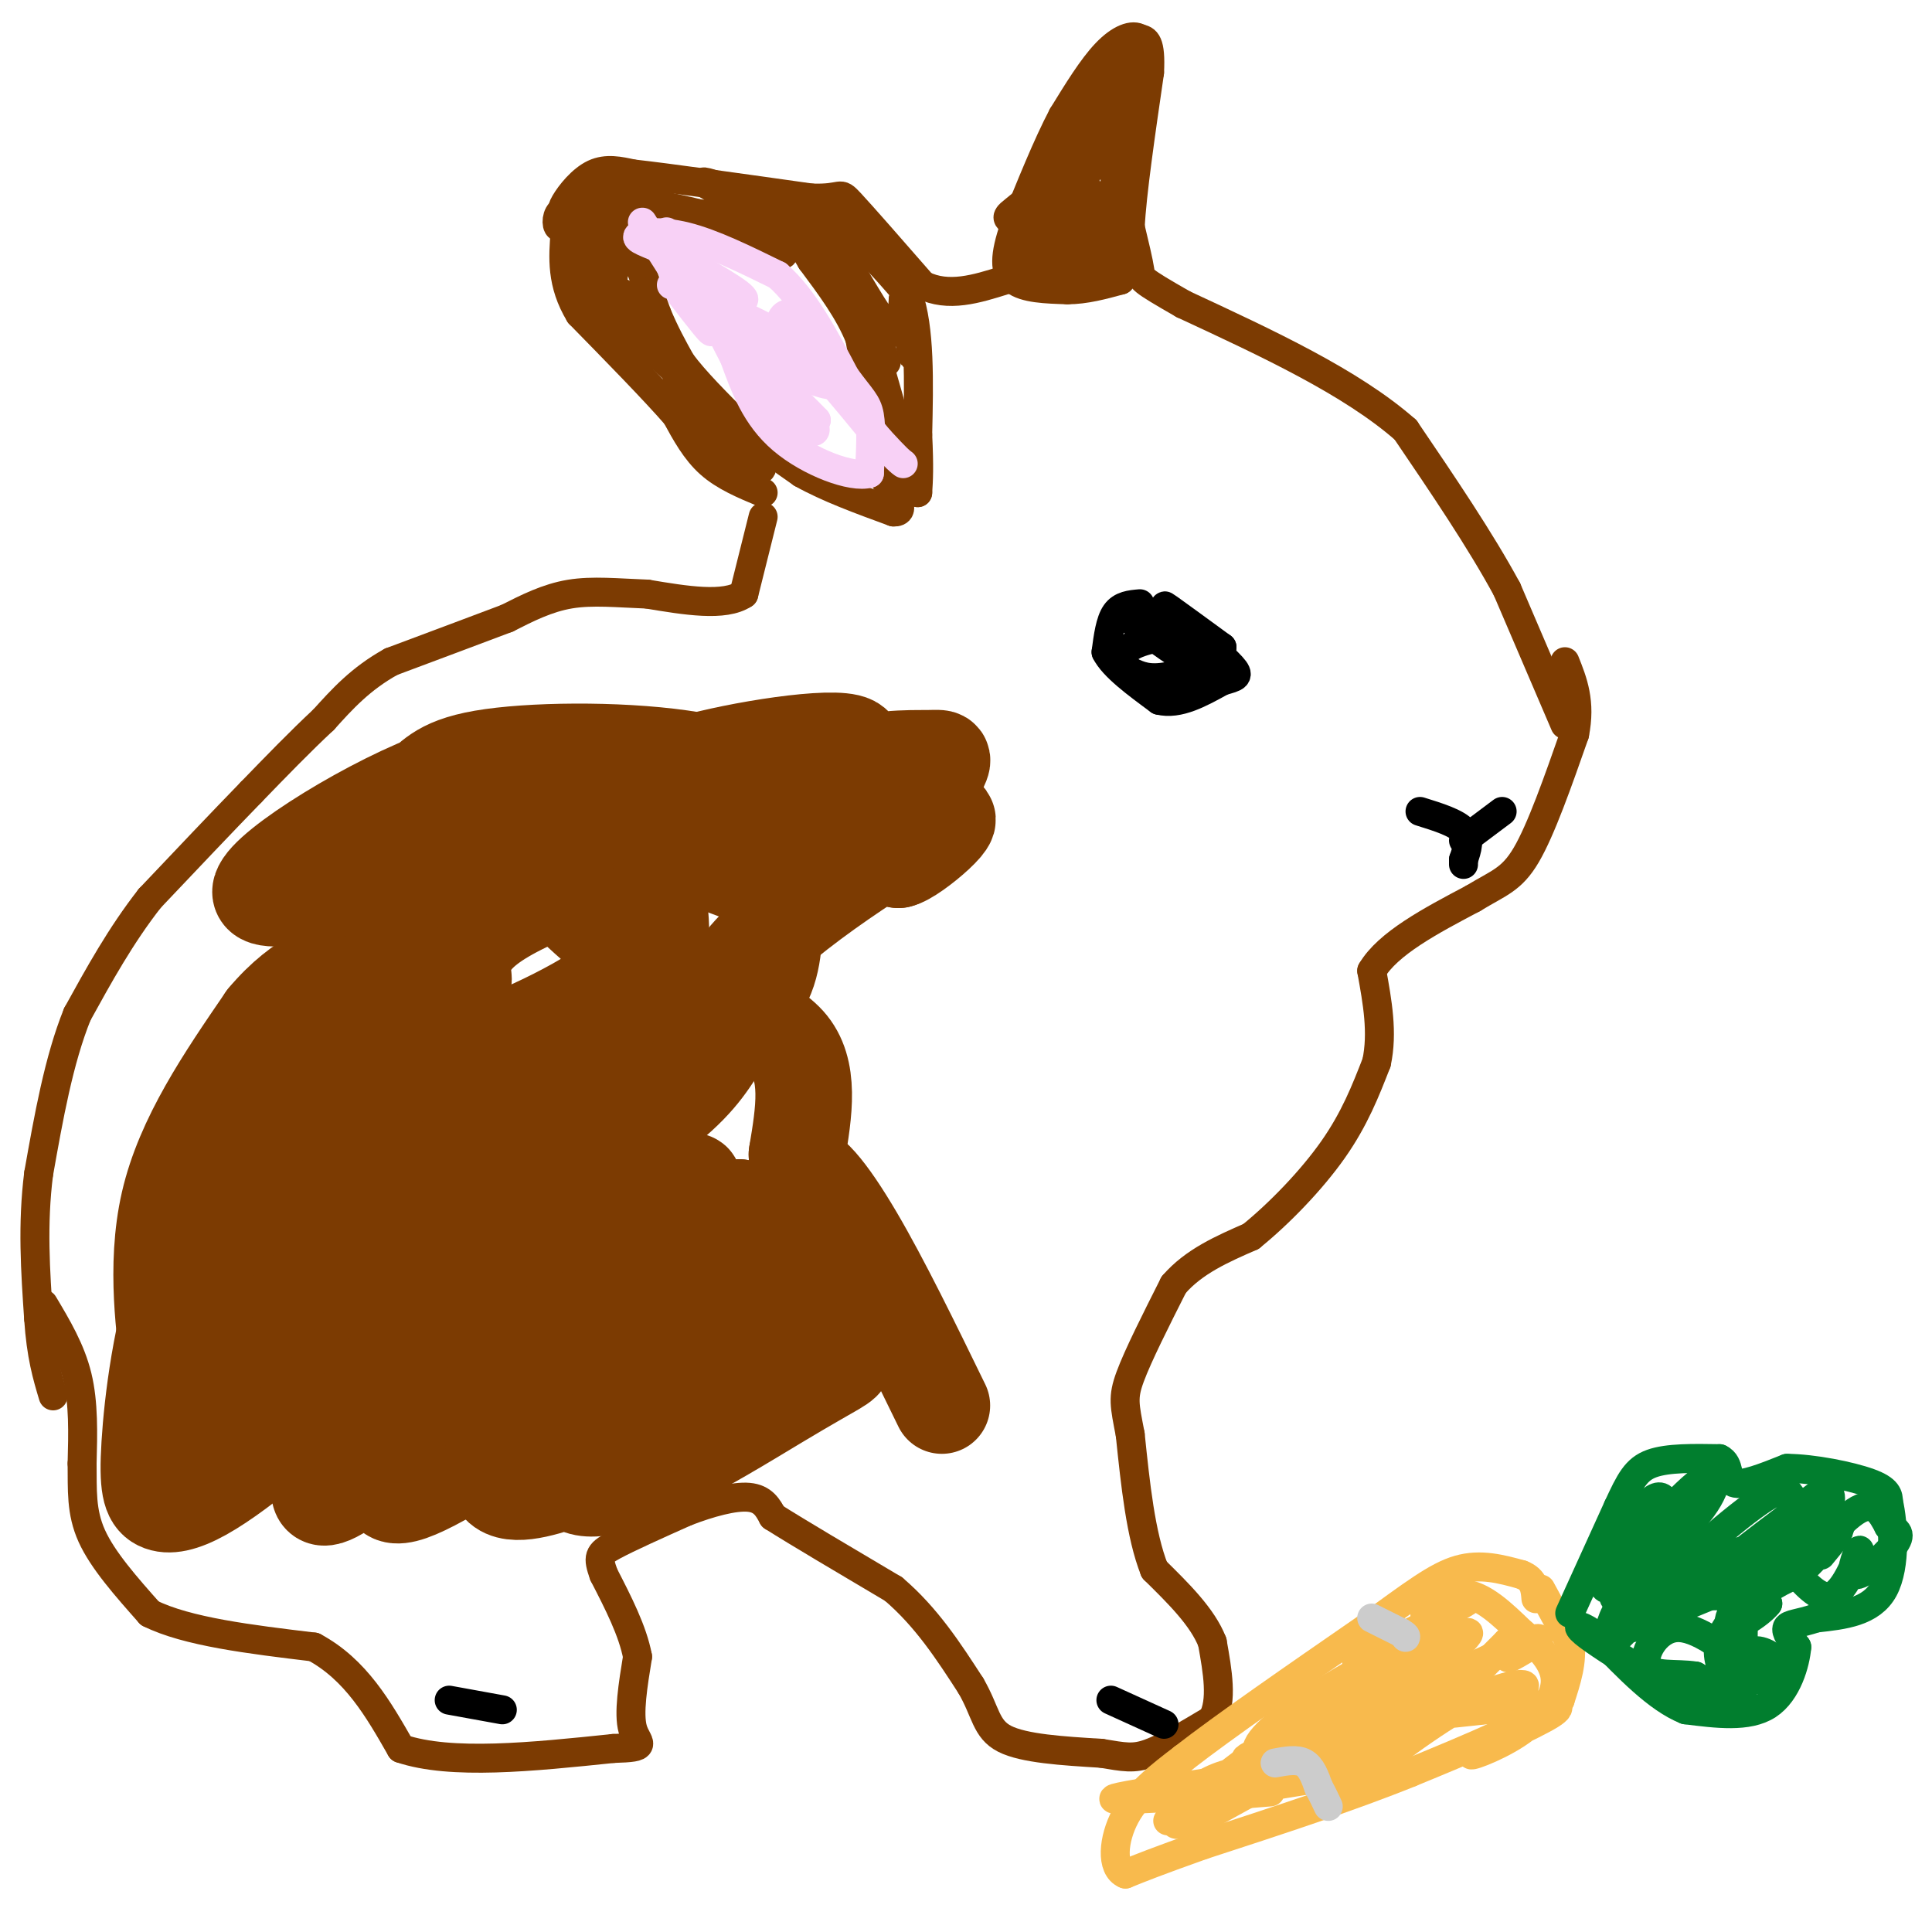 <svg viewBox='0 0 400 400' version='1.1' xmlns='http://www.w3.org/2000/svg' xmlns:xlink='http://www.w3.org/1999/xlink'><g fill='none' stroke='#7C3B02' stroke-width='6' stroke-linecap='round' stroke-linejoin='round'><path d='M158,107c0.000,0.000 -4.000,16.000 -4,16'/><path d='M154,123c-4.000,2.667 -12.000,1.333 -20,0'/><path d='M134,123c-6.089,-0.222 -11.311,-0.778 -16,0c-4.689,0.778 -8.844,2.889 -13,5'/><path d='M105,128c-6.167,2.333 -15.083,5.667 -24,9'/><path d='M81,137c-6.333,3.500 -10.167,7.750 -14,12'/><path d='M67,149c-4.833,4.500 -9.917,9.750 -15,15'/><path d='M52,164c-6.000,6.167 -13.500,14.083 -21,22'/><path d='M31,186c-6.000,7.667 -10.500,15.833 -15,24'/><path d='M16,210c-3.833,9.500 -5.917,21.250 -8,33'/><path d='M8,243c-1.333,10.500 -0.667,20.250 0,30'/><path d='M8,273c0.500,7.667 1.750,11.833 3,16'/><path d='M9,270c2.833,4.750 5.667,9.500 7,15c1.333,5.500 1.167,11.750 1,18'/><path d='M17,303c0.067,5.422 -0.267,9.978 2,15c2.267,5.022 7.133,10.511 12,16'/><path d='M31,334c7.667,3.833 20.833,5.417 34,7'/><path d='M65,341c8.667,4.667 13.333,12.833 18,21'/><path d='M83,362c10.333,3.500 27.167,1.750 44,0'/><path d='M127,362c7.689,-0.222 4.911,-0.778 4,-4c-0.911,-3.222 0.044,-9.111 1,-15'/><path d='M132,343c-1.000,-5.333 -4.000,-11.167 -7,-17'/><path d='M125,326c-1.311,-3.667 -1.089,-4.333 2,-6c3.089,-1.667 9.044,-4.333 15,-7'/><path d='M142,313c5.000,-1.933 10.000,-3.267 13,-3c3.000,0.267 4.000,2.133 5,4'/><path d='M160,314c5.000,3.167 15.000,9.083 25,15'/><path d='M185,329c6.833,5.833 11.417,12.917 16,20'/><path d='M201,349c3.156,5.422 3.044,8.978 7,11c3.956,2.022 11.978,2.511 20,3'/><path d='M228,363c4.756,0.778 6.644,1.222 10,0c3.356,-1.222 8.178,-4.111 13,-7'/><path d='M251,356c2.167,-3.833 1.083,-9.917 0,-16'/><path d='M251,340c-2.000,-5.167 -7.000,-10.083 -12,-15'/><path d='M239,325c-2.833,-7.167 -3.917,-17.583 -5,-28'/><path d='M234,297c-1.178,-6.178 -1.622,-7.622 0,-12c1.622,-4.378 5.311,-11.689 9,-19'/><path d='M243,266c4.167,-4.833 10.083,-7.417 16,-10'/><path d='M259,256c5.867,-4.756 12.533,-11.644 17,-18c4.467,-6.356 6.733,-12.178 9,-18'/><path d='M285,220c1.333,-6.167 0.167,-12.583 -1,-19'/><path d='M284,201c3.333,-5.667 12.167,-10.333 21,-15'/><path d='M305,186c5.267,-3.222 7.933,-3.778 11,-9c3.067,-5.222 6.533,-15.111 10,-25'/><path d='M326,152c1.333,-6.667 -0.333,-10.833 -2,-15'/><path d='M324,150c0.000,0.000 -12.000,-28.000 -12,-28'/><path d='M312,122c-5.500,-10.167 -13.250,-21.583 -21,-33'/><path d='M291,89c-11.167,-9.833 -28.583,-17.917 -46,-26'/><path d='M245,63c-9.067,-5.200 -8.733,-5.200 -9,-7c-0.267,-1.800 -1.133,-5.400 -2,-9'/><path d='M234,47c0.333,-6.833 2.167,-19.417 4,-32'/><path d='M238,15c0.333,-6.500 -0.833,-6.750 -2,-7'/><path d='M236,8c-1.467,-1.000 -4.133,0.000 -7,3c-2.867,3.000 -5.933,8.000 -9,13'/><path d='M220,24c-3.167,6.000 -6.583,14.500 -10,23'/><path d='M210,47c-2.044,5.933 -2.156,9.267 0,11c2.156,1.733 6.578,1.867 11,2'/><path d='M221,60c3.667,0.000 7.333,-1.000 11,-2'/><path d='M232,58c-2.636,-2.730 -14.727,-8.557 -20,-11c-5.273,-2.443 -3.727,-1.504 1,-6c4.727,-4.496 12.636,-14.427 15,-17c2.364,-2.573 -0.818,2.214 -4,7'/><path d='M224,31c-1.714,2.821 -4.000,6.375 -4,8c0.000,1.625 2.286,1.321 5,-3c2.714,-4.321 5.857,-12.661 9,-21'/><path d='M234,15c1.595,-3.869 1.083,-3.042 0,-3c-1.083,0.042 -2.738,-0.702 -4,1c-1.262,1.702 -2.131,5.851 -3,10'/><path d='M227,23c0.167,4.000 2.083,9.000 4,14'/><path d='M231,37c0.133,5.422 -1.533,11.978 -3,15c-1.467,3.022 -2.733,2.511 -4,2'/><path d='M224,54c-2.310,0.548 -6.083,0.917 -8,1c-1.917,0.083 -1.976,-0.119 -1,-3c0.976,-2.881 2.988,-8.440 5,-14'/><path d='M220,38c1.089,-6.222 1.311,-14.778 2,-14c0.689,0.778 1.844,10.889 3,21'/><path d='M225,45c0.556,4.556 0.444,5.444 2,2c1.556,-3.444 4.778,-11.222 8,-19'/><path d='M235,28c0.833,-0.167 -1.083,8.917 -3,18'/><path d='M232,46c-0.179,5.286 0.875,9.500 0,10c-0.875,0.500 -3.679,-2.714 -5,-6c-1.321,-3.286 -1.161,-6.643 -1,-10'/><path d='M226,40c-1.711,1.511 -5.489,10.289 -8,13c-2.511,2.711 -3.756,-0.644 -5,-4'/><path d='M213,49c-1.711,1.022 -3.489,5.578 -3,5c0.489,-0.578 3.244,-6.289 6,-12'/><path d='M216,42c1.000,-2.000 0.500,-1.000 0,0'/><path d='M234,25c0.000,0.000 -2.000,3.000 -2,3'/><path d='M158,102c-4.000,-1.667 -8.000,-3.333 -11,-6c-3.000,-2.667 -5.000,-6.333 -7,-10'/><path d='M140,86c-4.500,-5.167 -12.250,-13.083 -20,-21'/><path d='M120,65c-3.833,-6.333 -3.417,-11.667 -3,-17'/><path d='M117,48c-0.726,-3.631 -1.042,-4.208 0,-6c1.042,-1.792 3.440,-4.798 6,-6c2.560,-1.202 5.280,-0.601 8,0'/><path d='M131,36c7.500,0.833 22.250,2.917 37,5'/><path d='M168,41c6.867,0.244 5.533,-1.644 8,1c2.467,2.644 8.733,9.822 15,17'/><path d='M191,59c5.333,2.667 11.167,0.833 17,-1'/><path d='M131,51c0.000,0.000 5.000,14.000 5,14'/><path d='M136,65c1.667,4.000 3.333,7.000 5,10'/><path d='M141,75c2.833,3.833 7.417,8.417 12,13'/><path d='M153,88c4.167,3.833 8.583,6.917 13,10'/><path d='M166,98c5.333,3.000 12.167,5.500 19,8'/><path d='M185,106c2.833,0.167 0.417,-3.417 -2,-7'/><path d='M183,99c-0.667,-3.167 -1.333,-7.583 -2,-12'/><path d='M181,87c-0.833,-4.833 -1.917,-10.917 -3,-17'/><path d='M178,70c-2.167,-5.500 -6.083,-10.750 -10,-16'/><path d='M168,54c-2.267,-3.778 -2.933,-5.222 -6,-6c-3.067,-0.778 -8.533,-0.889 -14,-1'/><path d='M148,47c-4.500,0.000 -8.750,0.500 -13,1'/><path d='M135,48c2.167,1.000 14.083,3.000 26,5'/><path d='M161,53c3.600,-0.289 -0.400,-3.511 -7,-6c-6.600,-2.489 -15.800,-4.244 -25,-6'/><path d='M129,41c-5.679,-1.053 -7.378,-0.684 -9,1c-1.622,1.684 -3.167,4.684 -4,5c-0.833,0.316 -0.952,-2.053 0,-3c0.952,-0.947 2.976,-0.474 5,0'/><path d='M121,44c1.400,2.089 2.400,7.311 3,8c0.600,0.689 0.800,-3.156 1,-7'/><path d='M125,45c0.833,-1.167 2.417,-0.583 4,0'/><path d='M129,45c-1.333,1.111 -6.667,3.889 -8,7c-1.333,3.111 1.333,6.556 4,10'/><path d='M125,62c1.467,3.733 3.133,8.067 3,6c-0.133,-2.067 -2.067,-10.533 -4,-19'/><path d='M124,49c0.333,-3.333 3.167,-2.167 6,-1'/><path d='M130,48c0.133,1.311 -2.533,5.089 -3,9c-0.467,3.911 1.267,7.956 3,12'/><path d='M130,69c1.800,3.156 4.800,5.044 5,4c0.200,-1.044 -2.400,-5.022 -5,-9'/><path d='M130,64c-1.178,-2.467 -1.622,-4.133 -1,-3c0.622,1.133 2.311,5.067 4,9'/><path d='M133,70c4.500,5.000 13.750,13.000 23,21'/><path d='M156,91c2.644,3.578 -2.244,2.022 -6,-1c-3.756,-3.022 -6.378,-7.511 -9,-12'/><path d='M141,78c-1.500,-0.667 -0.750,3.667 0,8'/><path d='M141,86c0.356,2.356 1.244,4.244 4,6c2.756,1.756 7.378,3.378 12,5'/><path d='M157,97c1.667,0.500 -0.167,-0.750 -2,-2'/><path d='M132,55c-1.833,-5.083 -3.667,-10.167 -2,-12c1.667,-1.833 6.833,-0.417 12,1'/><path d='M142,44c5.417,0.536 12.958,1.375 13,0c0.042,-1.375 -7.417,-4.964 -9,-6c-1.583,-1.036 2.708,0.482 7,2'/><path d='M153,40c4.600,1.422 12.600,3.978 15,5c2.400,1.022 -0.800,0.511 -4,0'/><path d='M164,45c1.167,0.500 6.083,1.750 11,3'/><path d='M175,48c4.000,2.667 8.500,7.833 13,13'/><path d='M188,61c2.500,7.000 2.250,18.000 2,29'/><path d='M190,90c0.333,6.833 0.167,9.417 0,12'/><path d='M190,102c-2.333,-6.000 -8.167,-27.000 -14,-48'/><path d='M176,54c-3.733,-9.733 -6.067,-10.067 -5,-6c1.067,4.067 5.533,12.533 10,21'/><path d='M181,69c2.311,5.178 3.089,7.622 2,5c-1.089,-2.622 -4.044,-10.311 -7,-18'/><path d='M176,56c0.556,0.133 5.444,9.467 8,12c2.556,2.533 2.778,-1.733 3,-6'/><path d='M187,62c0.956,1.689 1.844,8.911 2,11c0.156,2.089 -0.422,-0.956 -1,-4'/></g>
<g fill='none' stroke='#F8D1F6' stroke-width='6' stroke-linecap='round' stroke-linejoin='round'><path d='M138,48c0.000,0.000 -1.000,4.000 -1,4'/><path d='M133,46c0.000,0.000 14.000,22.000 14,22'/><path d='M147,68c1.333,2.500 -2.333,-2.250 -6,-7'/><path d='M139,59c7.417,2.000 14.833,4.000 15,3c0.167,-1.000 -6.917,-5.000 -14,-9'/><path d='M140,53c-4.345,-2.202 -8.208,-3.208 -8,-4c0.208,-0.792 4.488,-1.369 10,0c5.512,1.369 12.256,4.685 19,8'/><path d='M161,57c5.500,4.833 9.750,12.917 14,21'/><path d='M175,78c3.289,4.511 4.511,5.289 5,8c0.489,2.711 0.244,7.356 0,12'/><path d='M180,98c-3.556,1.067 -12.444,-2.267 -18,-7c-5.556,-4.733 -7.778,-10.867 -10,-17'/><path d='M152,74c-3.488,-6.619 -7.208,-14.667 -5,-12c2.208,2.667 10.345,16.048 15,22c4.655,5.952 5.827,4.476 7,3'/><path d='M169,87c-3.989,-4.311 -17.461,-16.589 -18,-17c-0.539,-0.411 11.855,11.043 16,16c4.145,4.957 0.041,3.416 -2,2c-2.041,-1.416 -2.021,-2.708 -2,-4'/><path d='M163,84c-1.250,-5.860 -3.376,-18.509 0,-19c3.376,-0.491 12.255,11.175 11,14c-1.255,2.825 -12.644,-3.193 -18,-7c-5.356,-3.807 -4.678,-5.404 -4,-7'/><path d='M152,65c1.827,0.052 8.396,3.682 12,6c3.604,2.318 4.244,3.322 4,5c-0.244,1.678 -1.374,4.029 -3,2c-1.626,-2.029 -3.750,-8.437 -1,-7c2.750,1.437 10.375,10.718 18,20'/><path d='M182,91c3.833,4.167 4.417,4.583 5,5'/></g>
<g fill='none' stroke='#000000' stroke-width='6' stroke-linecap='round' stroke-linejoin='round'><path d='M236,125c-1.917,0.167 -3.833,0.333 -5,2c-1.167,1.667 -1.583,4.833 -2,8'/><path d='M229,135c1.500,3.000 6.250,6.500 11,10'/><path d='M240,145c4.000,1.000 8.500,-1.500 13,-4'/><path d='M253,141c2.956,-0.844 3.844,-0.956 2,-3c-1.844,-2.044 -6.422,-6.022 -11,-10'/><path d='M244,128c-2.644,-2.356 -3.756,-3.244 -2,-2c1.756,1.244 6.378,4.622 11,8'/><path d='M253,134c-0.378,2.622 -6.822,5.178 -11,6c-4.178,0.822 -6.089,-0.089 -8,-1'/><path d='M234,139c-1.778,-1.133 -2.222,-3.467 0,-5c2.222,-1.533 7.111,-2.267 12,-3'/><path d='M246,131c2.369,0.298 2.292,2.542 2,4c-0.292,1.458 -0.798,2.131 -3,1c-2.202,-1.131 -6.101,-4.065 -10,-7'/><path d='M235,129c-0.844,-0.511 2.044,1.711 3,2c0.956,0.289 -0.022,-1.356 -1,-3'/><path d='M294,168c3.750,1.167 7.500,2.333 9,4c1.500,1.667 0.750,3.833 0,6'/><path d='M303,178c0.000,1.167 0.000,1.083 0,1'/><path d='M303,174c0.000,0.000 8.000,-6.000 8,-6'/><path d='M230,352c0.000,0.000 11.000,5.000 11,5'/><path d='M93,352c0.000,0.000 11.000,2.000 11,2'/></g>
<g fill='none' stroke='#F8BA4D' stroke-width='6' stroke-linecap='round' stroke-linejoin='round'><path d='M319,329c0.000,0.000 6.000,11.000 6,11'/><path d='M325,340c0.667,3.833 -0.667,7.917 -2,12'/><path d='M323,352c-5.500,4.500 -18.250,9.750 -31,15'/><path d='M292,367c-12.333,5.000 -27.667,10.000 -43,15'/><path d='M249,382c-9.833,3.500 -12.917,4.750 -16,6'/><path d='M233,388c-3.022,-1.200 -2.578,-7.200 0,-12c2.578,-4.800 7.289,-8.400 12,-12'/><path d='M245,364c8.333,-6.500 23.167,-16.750 38,-27'/><path d='M283,337c9.556,-6.911 14.444,-10.689 19,-12c4.556,-1.311 8.778,-0.156 13,1'/><path d='M315,326c2.667,1.000 2.833,3.000 3,5'/></g>
<g fill='none' stroke='#017E2E' stroke-width='6' stroke-linecap='round' stroke-linejoin='round'><path d='M325,334c0.000,0.000 10.000,-22.000 10,-22'/><path d='M335,312c2.489,-5.378 3.711,-7.822 7,-9c3.289,-1.178 8.644,-1.089 14,-1'/><path d='M356,302c2.356,1.089 1.244,4.311 3,5c1.756,0.689 6.378,-1.156 11,-3'/><path d='M370,304c5.311,0.022 13.089,1.578 17,3c3.911,1.422 3.956,2.711 4,4'/><path d='M391,311c1.022,4.356 1.578,13.244 -1,18c-2.578,4.756 -8.289,5.378 -14,6'/><path d='M376,335c-3.600,1.200 -5.600,1.200 -6,2c-0.400,0.800 0.800,2.400 2,4'/><path d='M372,341c-0.267,3.244 -1.933,9.356 -6,12c-4.067,2.644 -10.533,1.822 -17,1'/><path d='M349,354c-5.833,-2.333 -11.917,-8.667 -18,-15'/><path d='M331,339c-4.000,-2.911 -5.000,-2.689 -3,-1c2.000,1.689 7.000,4.844 12,8'/><path d='M340,346c4.000,2.500 8.000,4.750 12,7'/><path d='M333,318c-1.145,5.533 -2.290,11.065 0,11c2.290,-0.065 8.016,-5.729 9,-6c0.984,-0.271 -2.774,4.850 -5,7c-2.226,2.150 -2.922,1.329 -3,0c-0.078,-1.329 0.461,-3.164 1,-5'/><path d='M335,325c4.158,-5.469 14.053,-16.642 18,-19c3.947,-2.358 1.944,4.100 -3,9c-4.944,4.900 -12.831,8.242 -14,6c-1.169,-2.242 4.380,-10.069 7,-11c2.620,-0.931 2.310,5.035 2,11'/><path d='M345,321c-1.656,2.542 -6.795,3.398 -10,3c-3.205,-0.398 -4.477,-2.050 -1,-5c3.477,-2.950 11.702,-7.198 15,-7c3.298,0.198 1.668,4.840 -2,11c-3.668,6.160 -9.375,13.837 -12,16c-2.625,2.163 -2.168,-1.187 -1,-4c1.168,-2.813 3.048,-5.089 8,-7c4.952,-1.911 12.976,-3.455 21,-5'/><path d='M363,323c-2.932,3.087 -20.763,13.305 -25,14c-4.237,0.695 5.119,-8.131 11,-12c5.881,-3.869 8.288,-2.779 11,-2c2.712,0.779 5.730,1.248 1,4c-4.730,2.752 -17.209,7.786 -18,7c-0.791,-0.786 10.104,-7.393 21,-14'/><path d='M364,320c-1.536,0.369 -15.876,8.292 -17,7c-1.124,-1.292 10.970,-11.799 17,-16c6.030,-4.201 5.998,-2.095 7,-1c1.002,1.095 3.039,1.179 0,4c-3.039,2.821 -11.154,8.377 -11,8c0.154,-0.377 8.577,-6.689 17,-13'/><path d='M377,309c3.000,-1.167 2.000,2.417 1,6'/><path d='M378,315c0.000,0.000 0.100,0.100 0.1,0.1'/><path d='M377,322c2.345,-2.857 4.690,-5.714 3,-4c-1.690,1.714 -7.417,8.000 -7,7c0.417,-1.000 6.976,-9.286 11,-12c4.024,-2.714 5.512,0.143 7,3'/><path d='M391,316c1.826,0.883 2.890,1.590 1,4c-1.890,2.410 -6.733,6.522 -8,6c-1.267,-0.522 1.044,-5.679 1,-5c-0.044,0.679 -2.441,7.194 -5,9c-2.559,1.806 -5.279,-1.097 -8,-4'/><path d='M372,326c-5.274,1.774 -14.458,8.208 -16,14c-1.542,5.792 4.560,10.940 5,12c0.440,1.060 -4.780,-1.970 -10,-5'/><path d='M351,347c-3.976,-0.643 -8.917,0.250 -10,-2c-1.083,-2.250 1.690,-7.643 6,-8c4.310,-0.357 10.155,4.321 16,9'/><path d='M363,346c2.078,0.396 -0.728,-3.115 0,-4c0.728,-0.885 4.989,0.856 5,3c0.011,2.144 -4.228,4.693 -6,1c-1.772,-3.693 -1.078,-13.626 0,-17c1.078,-3.374 2.539,-0.187 4,3'/><path d='M366,332c-1.621,2.150 -7.673,6.025 -8,4c-0.327,-2.025 5.070,-9.951 11,-15c5.930,-5.049 12.394,-7.220 12,-5c-0.394,2.220 -7.647,8.833 -15,12c-7.353,3.167 -14.806,2.890 -17,1c-2.194,-1.890 0.871,-5.394 7,-7c6.129,-1.606 15.323,-1.316 16,0c0.677,1.316 -7.161,3.658 -15,6'/><path d='M357,328c-3.048,0.298 -3.167,-1.958 1,-4c4.167,-2.042 12.619,-3.869 15,-4c2.381,-0.131 -1.310,1.435 -5,3'/></g>
<g fill='none' stroke='#F8BA4D' stroke-width='6' stroke-linecap='round' stroke-linejoin='round'><path d='M287,352c-9.761,5.049 -19.522,10.099 -24,11c-4.478,0.901 -3.675,-2.346 4,-8c7.675,-5.654 22.220,-13.715 20,-11c-2.220,2.715 -21.206,16.204 -26,20c-4.794,3.796 4.603,-2.102 14,-8'/><path d='M275,356c5.132,-3.854 10.964,-9.490 14,-11c3.036,-1.510 3.278,1.106 -5,6c-8.278,4.894 -25.074,12.064 -26,13c-0.926,0.936 14.020,-4.363 26,-11c11.980,-6.637 20.994,-14.610 20,-15c-0.994,-0.390 -11.997,6.805 -23,14'/><path d='M281,352c-0.024,-0.705 11.416,-9.467 11,-11c-0.416,-1.533 -12.689,4.164 -11,3c1.689,-1.164 17.340,-9.190 22,-12c4.660,-2.810 -1.670,-0.405 -8,2'/><path d='M295,334c0.000,-0.933 4.000,-4.267 8,-4c4.000,0.267 8.000,4.133 12,8'/><path d='M315,338c3.710,2.932 6.986,6.264 7,10c0.014,3.736 -3.233,7.878 -8,11c-4.767,3.122 -11.053,5.225 -9,4c2.053,-1.225 12.444,-5.779 16,-8c3.556,-2.221 0.278,-2.111 -3,-2'/><path d='M318,353c-6.581,0.408 -21.534,2.427 -22,2c-0.466,-0.427 13.556,-3.300 18,-5c4.444,-1.700 -0.688,-2.227 -9,2c-8.312,4.227 -19.803,13.208 -23,16c-3.197,2.792 1.902,-0.604 7,-4'/><path d='M289,364c-13.236,1.273 -49.826,6.455 -57,8c-7.174,1.545 15.069,-0.545 21,0c5.931,0.545 -4.448,3.727 -8,5c-3.552,1.273 -0.276,0.636 3,0'/><path d='M248,377c11.311,-6.044 38.089,-21.156 41,-23c2.911,-1.844 -18.044,9.578 -39,21'/><path d='M250,375c-7.073,1.830 -5.254,-4.095 2,-7c7.254,-2.905 19.944,-2.789 22,-3c2.056,-0.211 -6.521,-0.747 -16,3c-9.479,3.747 -19.860,11.778 -15,8c4.860,-3.778 24.960,-19.365 35,-26c10.040,-6.635 10.020,-4.317 10,-2'/><path d='M288,348c2.926,0.997 5.243,4.488 8,4c2.757,-0.488 5.956,-4.956 5,-5c-0.956,-0.044 -6.065,4.334 -8,7c-1.935,2.666 -0.696,3.619 3,1c3.696,-2.619 9.848,-8.809 16,-15'/><path d='M312,340c3.471,-2.620 4.148,-1.669 3,0c-1.148,1.669 -4.122,4.056 -2,3c2.122,-1.056 9.341,-5.553 3,-3c-6.341,2.553 -26.240,12.158 -33,16c-6.760,3.842 -0.380,1.921 6,0'/><path d='M289,356c-2.740,2.268 -12.590,7.938 -13,10c-0.410,2.062 8.620,0.517 5,1c-3.620,0.483 -19.892,2.995 -25,4c-5.108,1.005 0.946,0.502 7,0'/></g>
<g fill='none' stroke='#CCCCCC' stroke-width='6' stroke-linecap='round' stroke-linejoin='round'><path d='M284,335c0.000,0.000 6.000,3.000 6,3'/><path d='M290,338c1.167,0.667 1.083,0.833 1,1'/><path d='M264,365c2.250,-0.417 4.500,-0.833 6,0c1.500,0.833 2.250,2.917 3,5'/><path d='M273,370c0.833,1.500 1.417,2.750 2,4'/></g>
<g fill='none' stroke='#7C3B02' stroke-width='20' stroke-linecap='round' stroke-linejoin='round'><path d='M110,179c5.307,5.166 10.614,10.331 15,14c4.386,3.669 7.849,5.841 1,11c-6.849,5.159 -24.012,13.303 -31,14c-6.988,0.697 -3.802,-6.054 -2,-11c1.802,-4.946 2.219,-8.087 4,-11c1.781,-2.913 4.927,-5.599 12,-9c7.073,-3.401 18.072,-7.516 23,-9c4.928,-1.484 3.784,-0.335 4,4c0.216,4.335 1.791,11.857 0,21c-1.791,9.143 -6.947,19.909 -13,25c-6.053,5.091 -13.004,4.509 -17,4c-3.996,-0.509 -5.037,-0.945 -8,-2c-2.963,-1.055 -7.846,-2.730 -12,-8c-4.154,-5.270 -7.577,-14.135 -11,-23'/><path d='M75,199c-0.178,-6.197 4.876,-10.190 10,-14c5.124,-3.810 10.319,-7.439 17,-10c6.681,-2.561 14.847,-4.055 26,-2c11.153,2.055 25.292,7.660 31,10c5.708,2.340 2.985,1.414 2,4c-0.985,2.586 -0.234,8.684 -2,14c-1.766,5.316 -6.051,9.849 -9,14c-2.949,4.151 -4.561,7.920 -12,14c-7.439,6.080 -20.704,14.472 -28,18c-7.296,3.528 -8.622,2.192 -11,-1c-2.378,-3.192 -5.809,-8.240 -9,-14c-3.191,-5.760 -6.142,-12.233 -8,-18c-1.858,-5.767 -2.621,-10.826 -2,-15c0.621,-4.174 2.627,-7.461 4,-10c1.373,-2.539 2.113,-4.331 9,-5c6.887,-0.669 19.919,-0.214 28,2c8.081,2.214 11.209,6.188 13,10c1.791,3.812 2.245,7.464 3,11c0.755,3.536 1.811,6.958 -7,15c-8.811,8.042 -27.487,20.704 -41,30c-13.513,9.296 -21.861,15.228 -22,9c-0.139,-6.228 7.930,-24.614 16,-43'/><path d='M83,218c7.217,-12.687 17.259,-22.905 11,-10c-6.259,12.905 -28.820,48.933 -38,60c-9.180,11.067 -4.979,-2.827 -3,-15c1.979,-12.173 1.737,-22.627 3,-28c1.263,-5.373 4.031,-5.667 6,2c1.969,7.667 3.140,23.295 3,32c-0.140,8.705 -1.590,10.487 -7,14c-5.410,3.513 -14.780,8.756 -19,12c-4.220,3.244 -3.290,4.489 -4,-2c-0.710,-6.489 -3.060,-20.711 0,-34c3.060,-13.289 11.530,-25.644 20,-38'/><path d='M55,211c7.317,-8.797 15.608,-11.789 20,-12c4.392,-0.211 4.885,2.359 5,12c0.115,9.641 -0.148,26.353 -2,42c-1.852,15.647 -5.294,30.229 -8,26c-2.706,-4.229 -4.678,-27.267 -4,-42c0.678,-14.733 4.005,-21.159 7,-22c2.995,-0.841 5.656,3.904 6,13c0.344,9.096 -1.630,22.542 -3,30c-1.370,7.458 -2.138,8.929 -10,16c-7.862,7.071 -22.819,19.741 -29,23c-6.181,3.259 -3.587,-2.892 -3,-7c0.587,-4.108 -0.832,-6.174 4,-18c4.832,-11.826 15.916,-33.413 27,-55'/><path d='M65,217c4.499,-9.239 2.245,-4.837 4,1c1.755,5.837 7.519,13.108 10,22c2.481,8.892 1.678,19.406 0,27c-1.678,7.594 -4.232,12.268 -8,17c-3.768,4.732 -8.750,9.523 -14,14c-5.250,4.477 -10.770,8.641 -15,11c-4.230,2.359 -7.172,2.914 -9,2c-1.828,-0.914 -2.542,-3.295 -2,-12c0.542,-8.705 2.341,-23.732 7,-37c4.659,-13.268 12.179,-24.775 20,-31c7.821,-6.225 15.943,-7.166 22,-5c6.057,2.166 10.049,7.439 11,18c0.951,10.561 -1.139,26.412 -5,39c-3.861,12.588 -9.493,21.915 -12,24c-2.507,2.085 -1.888,-3.070 -1,-8c0.888,-4.930 2.047,-9.635 7,-17c4.953,-7.365 13.701,-17.390 19,-22c5.299,-4.610 7.150,-3.805 9,-3'/><path d='M108,257c1.787,2.330 1.753,9.655 2,13c0.247,3.345 0.773,2.708 -9,12c-9.773,9.292 -29.845,28.511 -34,28c-4.155,-0.511 7.606,-20.753 18,-33c10.394,-12.247 19.420,-16.498 29,-19c9.580,-2.502 19.714,-3.253 25,-2c5.286,1.253 5.723,4.512 2,10c-3.723,5.488 -11.606,13.204 -23,22c-11.394,8.796 -26.297,18.671 -33,21c-6.703,2.329 -5.205,-2.887 -1,-10c4.205,-7.113 11.117,-16.123 16,-21c4.883,-4.877 7.738,-5.621 13,-7c5.262,-1.379 12.932,-3.394 21,-4c8.068,-0.606 16.534,0.197 25,1'/><path d='M159,268c-1.120,6.263 -16.420,21.420 -25,29c-8.580,7.580 -10.440,7.584 -15,9c-4.560,1.416 -11.821,4.246 -15,2c-3.179,-2.246 -2.277,-9.568 1,-16c3.277,-6.432 8.928,-11.975 10,-15c1.072,-3.025 -2.435,-3.532 7,-4c9.435,-0.468 31.812,-0.896 43,-1c11.188,-0.104 11.187,0.117 11,2c-0.187,1.883 -0.562,5.430 -1,7c-0.438,1.570 -0.941,1.164 -14,9c-13.059,7.836 -38.676,23.915 -43,16c-4.324,-7.915 12.643,-39.823 20,-53c7.357,-13.177 5.102,-7.622 6,-5c0.898,2.622 4.949,2.311 9,2'/><path d='M153,250c-1.314,6.186 -9.099,20.651 -20,26c-10.901,5.349 -24.918,1.583 -31,0c-6.082,-1.583 -4.230,-0.985 -4,-7c0.230,-6.015 -1.162,-18.645 2,-30c3.162,-11.355 10.878,-21.434 16,-27c5.122,-5.566 7.648,-6.618 9,-5c1.352,1.618 1.528,5.908 -1,9c-2.528,3.092 -7.761,4.986 -13,6c-5.239,1.014 -10.484,1.146 -15,1c-4.516,-0.146 -8.303,-0.571 -11,-2c-2.697,-1.429 -4.306,-3.864 -6,-7c-1.694,-3.136 -3.475,-6.975 -2,-14c1.475,-7.025 6.205,-17.238 14,-25c7.795,-7.762 18.656,-13.075 23,-14c4.344,-0.925 2.172,2.537 0,6'/><path d='M114,167c-1.646,2.347 -5.761,5.215 -20,10c-14.239,4.785 -38.603,11.488 -40,8c-1.397,-3.488 20.174,-17.168 35,-23c14.826,-5.832 22.908,-3.818 33,-1c10.092,2.818 22.195,6.440 14,8c-8.195,1.560 -36.688,1.059 -48,0c-11.312,-1.059 -5.445,-2.676 -2,-5c3.445,-2.324 4.466,-5.357 14,-7c9.534,-1.643 27.581,-1.898 41,0c13.419,1.898 22.209,5.949 31,10'/><path d='M172,167c-1.943,2.140 -22.301,2.491 -33,2c-10.699,-0.491 -11.738,-1.824 -10,-4c1.738,-2.176 6.252,-5.195 18,-8c11.748,-2.805 30.730,-5.395 30,-2c-0.730,3.395 -21.171,12.774 -25,14c-3.829,1.226 8.953,-5.702 19,-9c10.047,-3.298 17.359,-2.965 21,-3c3.641,-0.035 3.612,-0.439 2,3c-1.612,3.439 -4.806,10.719 -8,18'/><path d='M186,178c3.136,-0.587 14.974,-11.054 8,-8c-6.974,3.054 -32.762,19.630 -40,29c-7.238,9.370 4.075,11.534 9,17c4.925,5.466 3.463,14.233 2,23'/><path d='M165,239c0.443,8.292 0.552,17.522 0,17c-0.552,-0.522 -1.764,-10.794 0,-13c1.764,-2.206 6.504,3.656 12,13c5.496,9.344 11.748,22.172 18,35'/></g>
</svg>